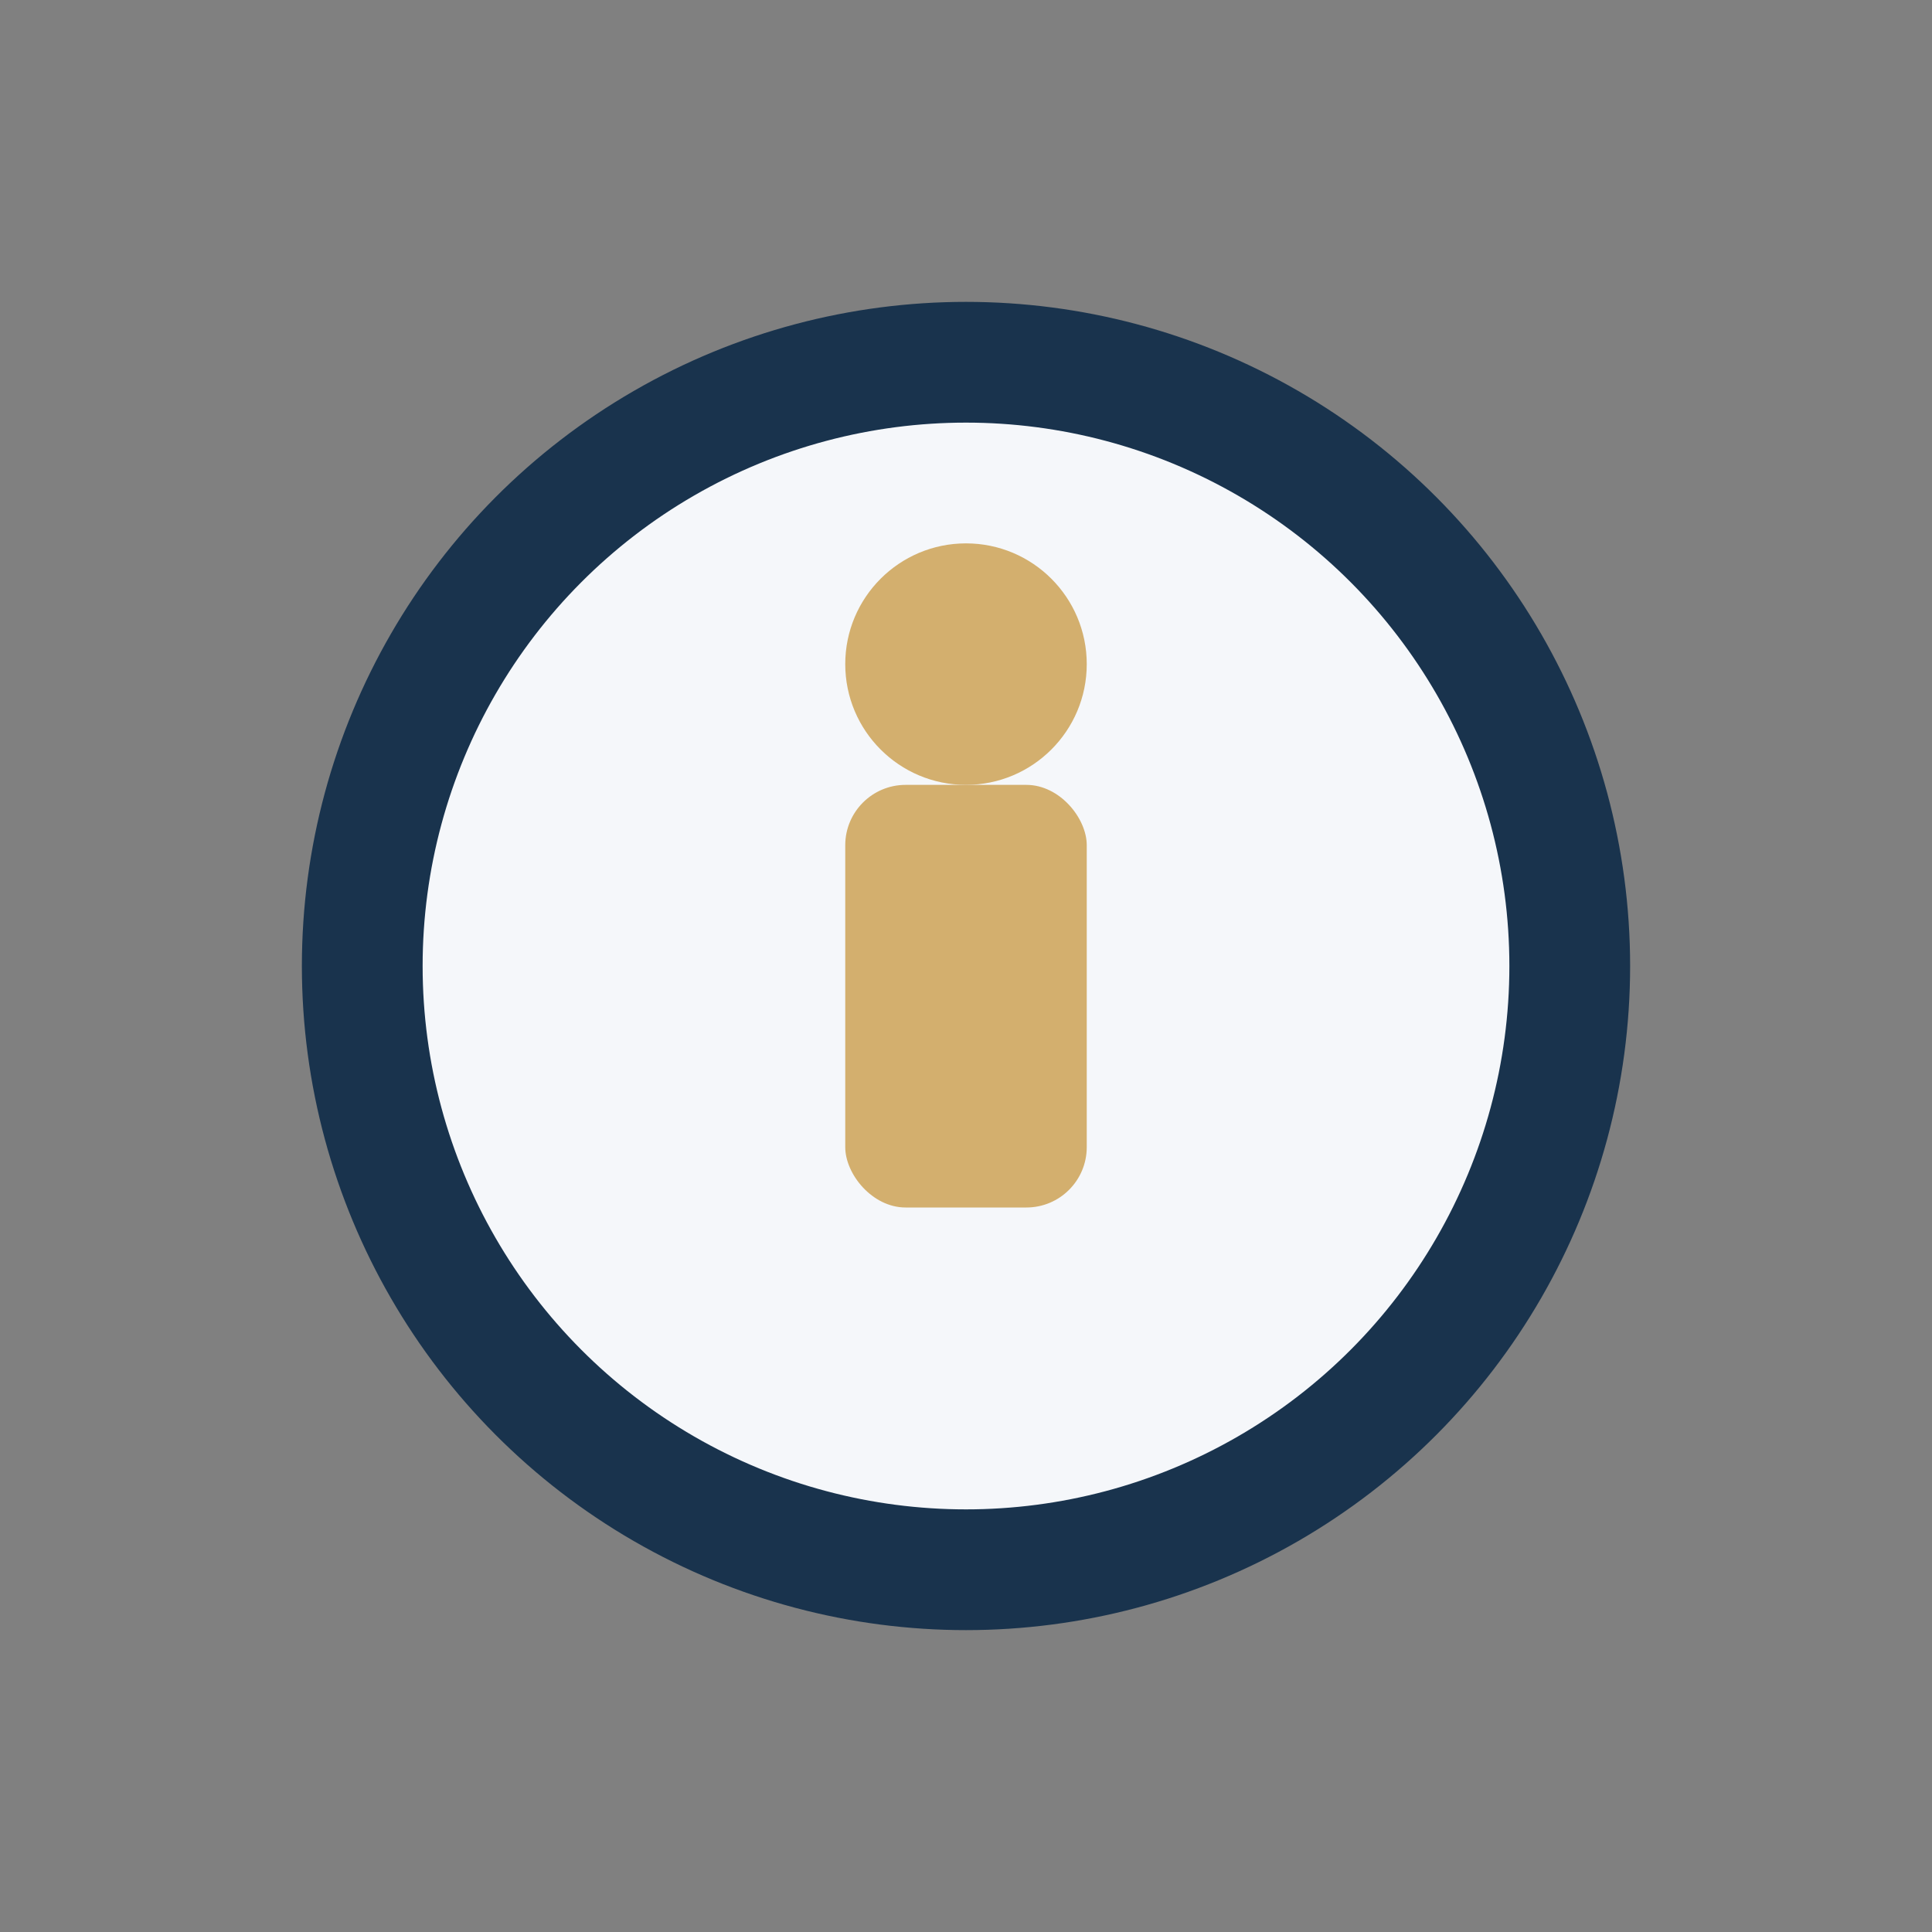 <?xml version="1.0" encoding="UTF-8"?>
<svg xmlns="http://www.w3.org/2000/svg" width="32" height="32" viewBox="0 0 32 32"><rect x="0" y="0" width="32" height="32" fill="#808080" stroke="none"/><circle cx="16" cy="16" r="10" fill="#F5F7FA" stroke="#19334D" stroke-width="2"/><rect x="14" y="13" width="4" height="7" rx="1" fill="#D3AF6E"/><circle cx="16" cy="11" r="2" fill="#D3AF6E"/></svg>